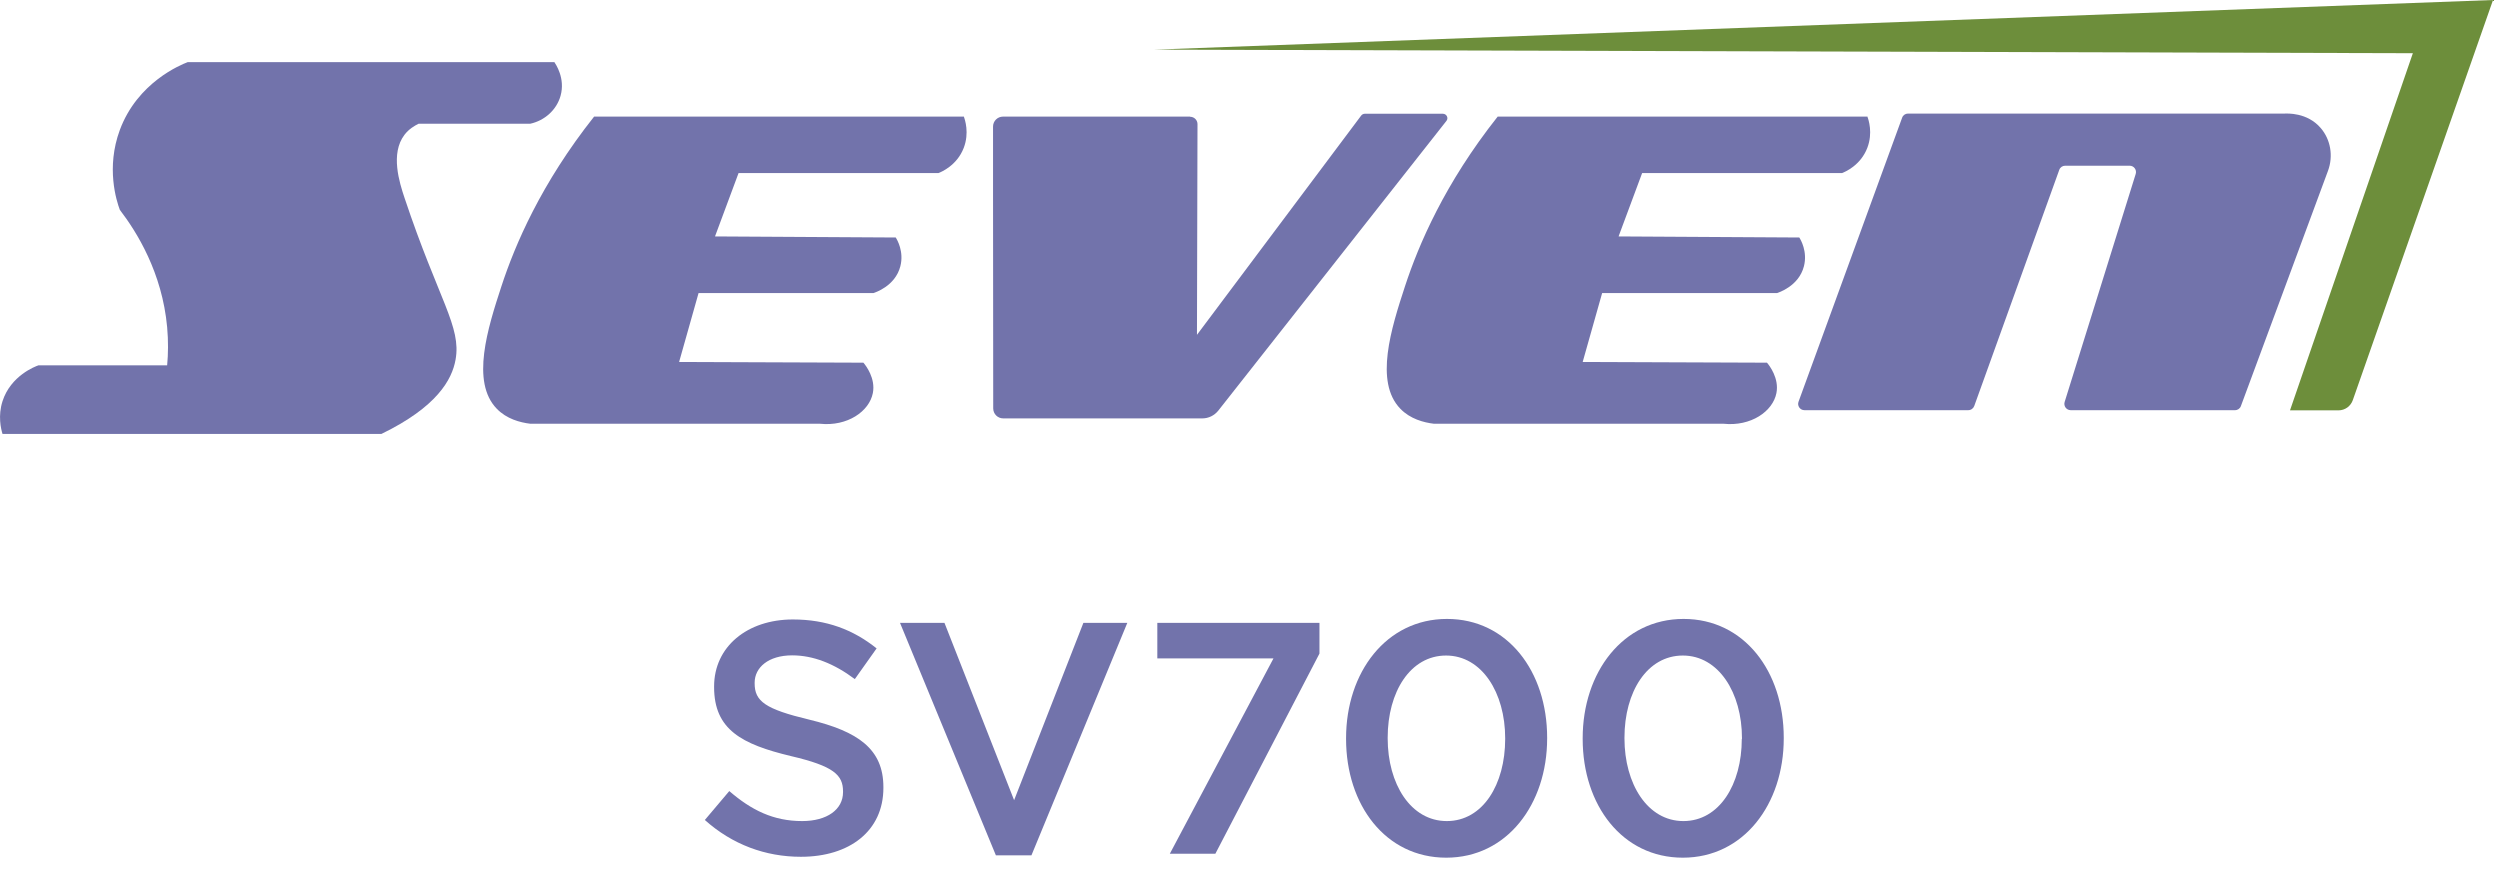 <?xml version="1.0" encoding="UTF-8"?> <svg xmlns="http://www.w3.org/2000/svg" width="140" height="49" viewBox="0 0 140 49" fill="none"><g clip-path="url(#clip0_558_2588)"><path d="M31.04 3.48H10.51C10.12 3.63 7.7 4.61 6.71 7.28C5.93 9.39 6.52 11.24 6.71 11.75C7.66 12.99 9.08 15.26 9.36 18.32C9.43 19.1 9.42 19.82 9.36 20.46H2.15C1.97 20.52 0.6 21.04 0.14 22.47C-0.12 23.29 0.05 24 0.14 24.3H21.36C24.47 22.79 25.31 21.26 25.51 20.15C25.85 18.29 24.57 16.82 22.65 11.07C22.37 10.23 21.85 8.6 22.65 7.55C22.9 7.22 23.22 7.04 23.44 6.93H29.69C30.51 6.75 31.17 6.15 31.39 5.37C31.67 4.38 31.11 3.58 31.04 3.47V3.48Z" fill="#7273AB"></path><path d="M53.95 6.53H33.27C30.3 10.28 28.84 13.71 28.08 16.03C27.31 18.38 26.36 21.39 27.82 22.89C28.37 23.46 29.12 23.66 29.7 23.73H45.92C47.45 23.89 48.68 23.04 48.88 22.01C49.04 21.19 48.49 20.47 48.35 20.31C44.91 20.3 41.47 20.28 38.03 20.27L39.12 16.41H48.92C48.97 16.39 50.13 16.04 50.42 14.91C50.63 14.09 50.24 13.42 50.16 13.3C46.79 13.28 43.41 13.26 40.04 13.24L41.36 9.69H52.56C52.71 9.63 53.59 9.27 53.97 8.28C54.29 7.44 54.04 6.7 53.97 6.52L53.95 6.53Z" fill="#7273AB"></path><path d="M104.55 6.53H83.87C80.9 10.28 79.44 13.71 78.68 16.03C77.91 18.38 76.96 21.39 78.42 22.89C78.97 23.46 79.72 23.66 80.3 23.73H96.52C98.05 23.89 99.28 23.04 99.48 22.01C99.64 21.19 99.09 20.47 98.95 20.31C95.51 20.3 92.07 20.28 88.63 20.27L89.72 16.41H99.52C99.57 16.39 100.73 16.04 101.02 14.91C101.23 14.09 100.84 13.42 100.76 13.3C97.39 13.28 94.01 13.26 90.64 13.24L91.96 9.69H103.16C103.31 9.63 104.19 9.27 104.57 8.28C104.89 7.44 104.64 6.7 104.57 6.52L104.55 6.53Z" fill="#7273AB"></path><path d="M66.65 6.53H56.17C55.86 6.53 55.61 6.78 55.61 7.09C55.61 8.65 55.61 9.9 55.61 10.73C55.61 14.64 55.61 16.81 55.62 22.72C55.62 22.77 55.62 22.82 55.62 22.87C55.62 23.18 55.87 23.43 56.18 23.43H67.33C67.68 23.43 68 23.27 68.22 23L81 6.77C81.13 6.61 81.01 6.37 80.8 6.37H76.43C76.35 6.37 76.27 6.41 76.22 6.48L67.03 18.75L67.06 6.95C67.06 6.73 66.88 6.54 66.65 6.54V6.53Z" fill="#7273AB"></path><path d="M106.85 6.36H127.95C128.06 6.36 129.2 6.28 129.96 7.17C130.52 7.82 130.67 8.74 130.37 9.56L125.49 22.74C125.44 22.88 125.31 22.97 125.16 22.97H115.96C115.72 22.97 115.55 22.74 115.62 22.51L119.6 9.74C119.67 9.51 119.5 9.28 119.26 9.28H115.65C115.5 9.28 115.37 9.37 115.32 9.51L110.56 22.73C110.51 22.87 110.38 22.97 110.22 22.97H101.05C100.8 22.97 100.63 22.72 100.72 22.49L106.52 6.59C106.57 6.45 106.7 6.36 106.85 6.36Z" fill="#7273AB"></path><path d="M139.62 0L64.65 2.78L135.12 2.98L128.24 22.98H130.95C131.32 22.98 131.64 22.75 131.76 22.4L139.61 0L139.62 0Z" fill="#6D8E3B"></path><path d="M39.47 45.92L40.84 44.3C42.08 45.37 43.31 45.98 44.92 45.98C46.32 45.98 47.21 45.33 47.21 44.36V44.32C47.21 43.4 46.69 42.9 44.29 42.34C41.54 41.68 39.99 40.86 39.99 38.48V38.44C39.99 36.22 41.84 34.69 44.4 34.69C46.28 34.69 47.78 35.26 49.09 36.31L47.87 38.03C46.71 37.16 45.54 36.7 44.36 36.7C43.03 36.7 42.26 37.38 42.26 38.23V38.27C42.26 39.27 42.85 39.71 45.32 40.3C48.05 40.96 49.47 41.94 49.47 44.08V44.12C49.47 46.54 47.57 47.98 44.85 47.98C42.87 47.98 41.01 47.3 39.46 45.91L39.47 45.92Z" fill="#7273AB"></path><path d="M50.38 34.88H52.89L56.79 44.81L60.67 34.88H63.13L57.76 47.9H55.77L50.4 34.88H50.38Z" fill="#7273AB"></path><path d="M71.31 36.87H64.81V34.88H73.89V36.6L68.06 47.81H65.51L71.31 36.88V36.87Z" fill="#7273AB"></path><path d="M75.38 41.38V41.34C75.38 37.65 77.63 34.66 81.03 34.66C84.43 34.66 86.64 37.61 86.64 41.31V41.35C86.64 45.04 84.39 48.03 80.99 48.03C77.59 48.03 75.38 45.08 75.38 41.38ZM84.29 41.38V41.34C84.29 38.79 82.98 36.71 80.98 36.71C78.98 36.71 77.71 38.74 77.71 41.31V41.35C77.71 43.9 79 45.98 81.02 45.98C83.04 45.98 84.29 43.93 84.29 41.38Z" fill="#7273AB"></path><path d="M88.63 41.38V41.34C88.63 37.65 90.88 34.66 94.28 34.66C97.68 34.66 99.89 37.61 99.89 41.31V41.35C99.89 45.04 97.64 48.03 94.24 48.03C90.84 48.03 88.63 45.08 88.63 41.38ZM97.55 41.38V41.34C97.55 38.79 96.24 36.71 94.24 36.71C92.24 36.71 90.97 38.74 90.97 41.31V41.35C90.97 43.9 92.26 45.98 94.27 45.98C96.28 45.98 97.54 43.93 97.54 41.38H97.55Z" fill="#7273AB"></path></g><defs><clipPath id="clip0_558_2588"><rect width="139.62" height="48.02" fill="white"></rect></clipPath></defs></svg> 